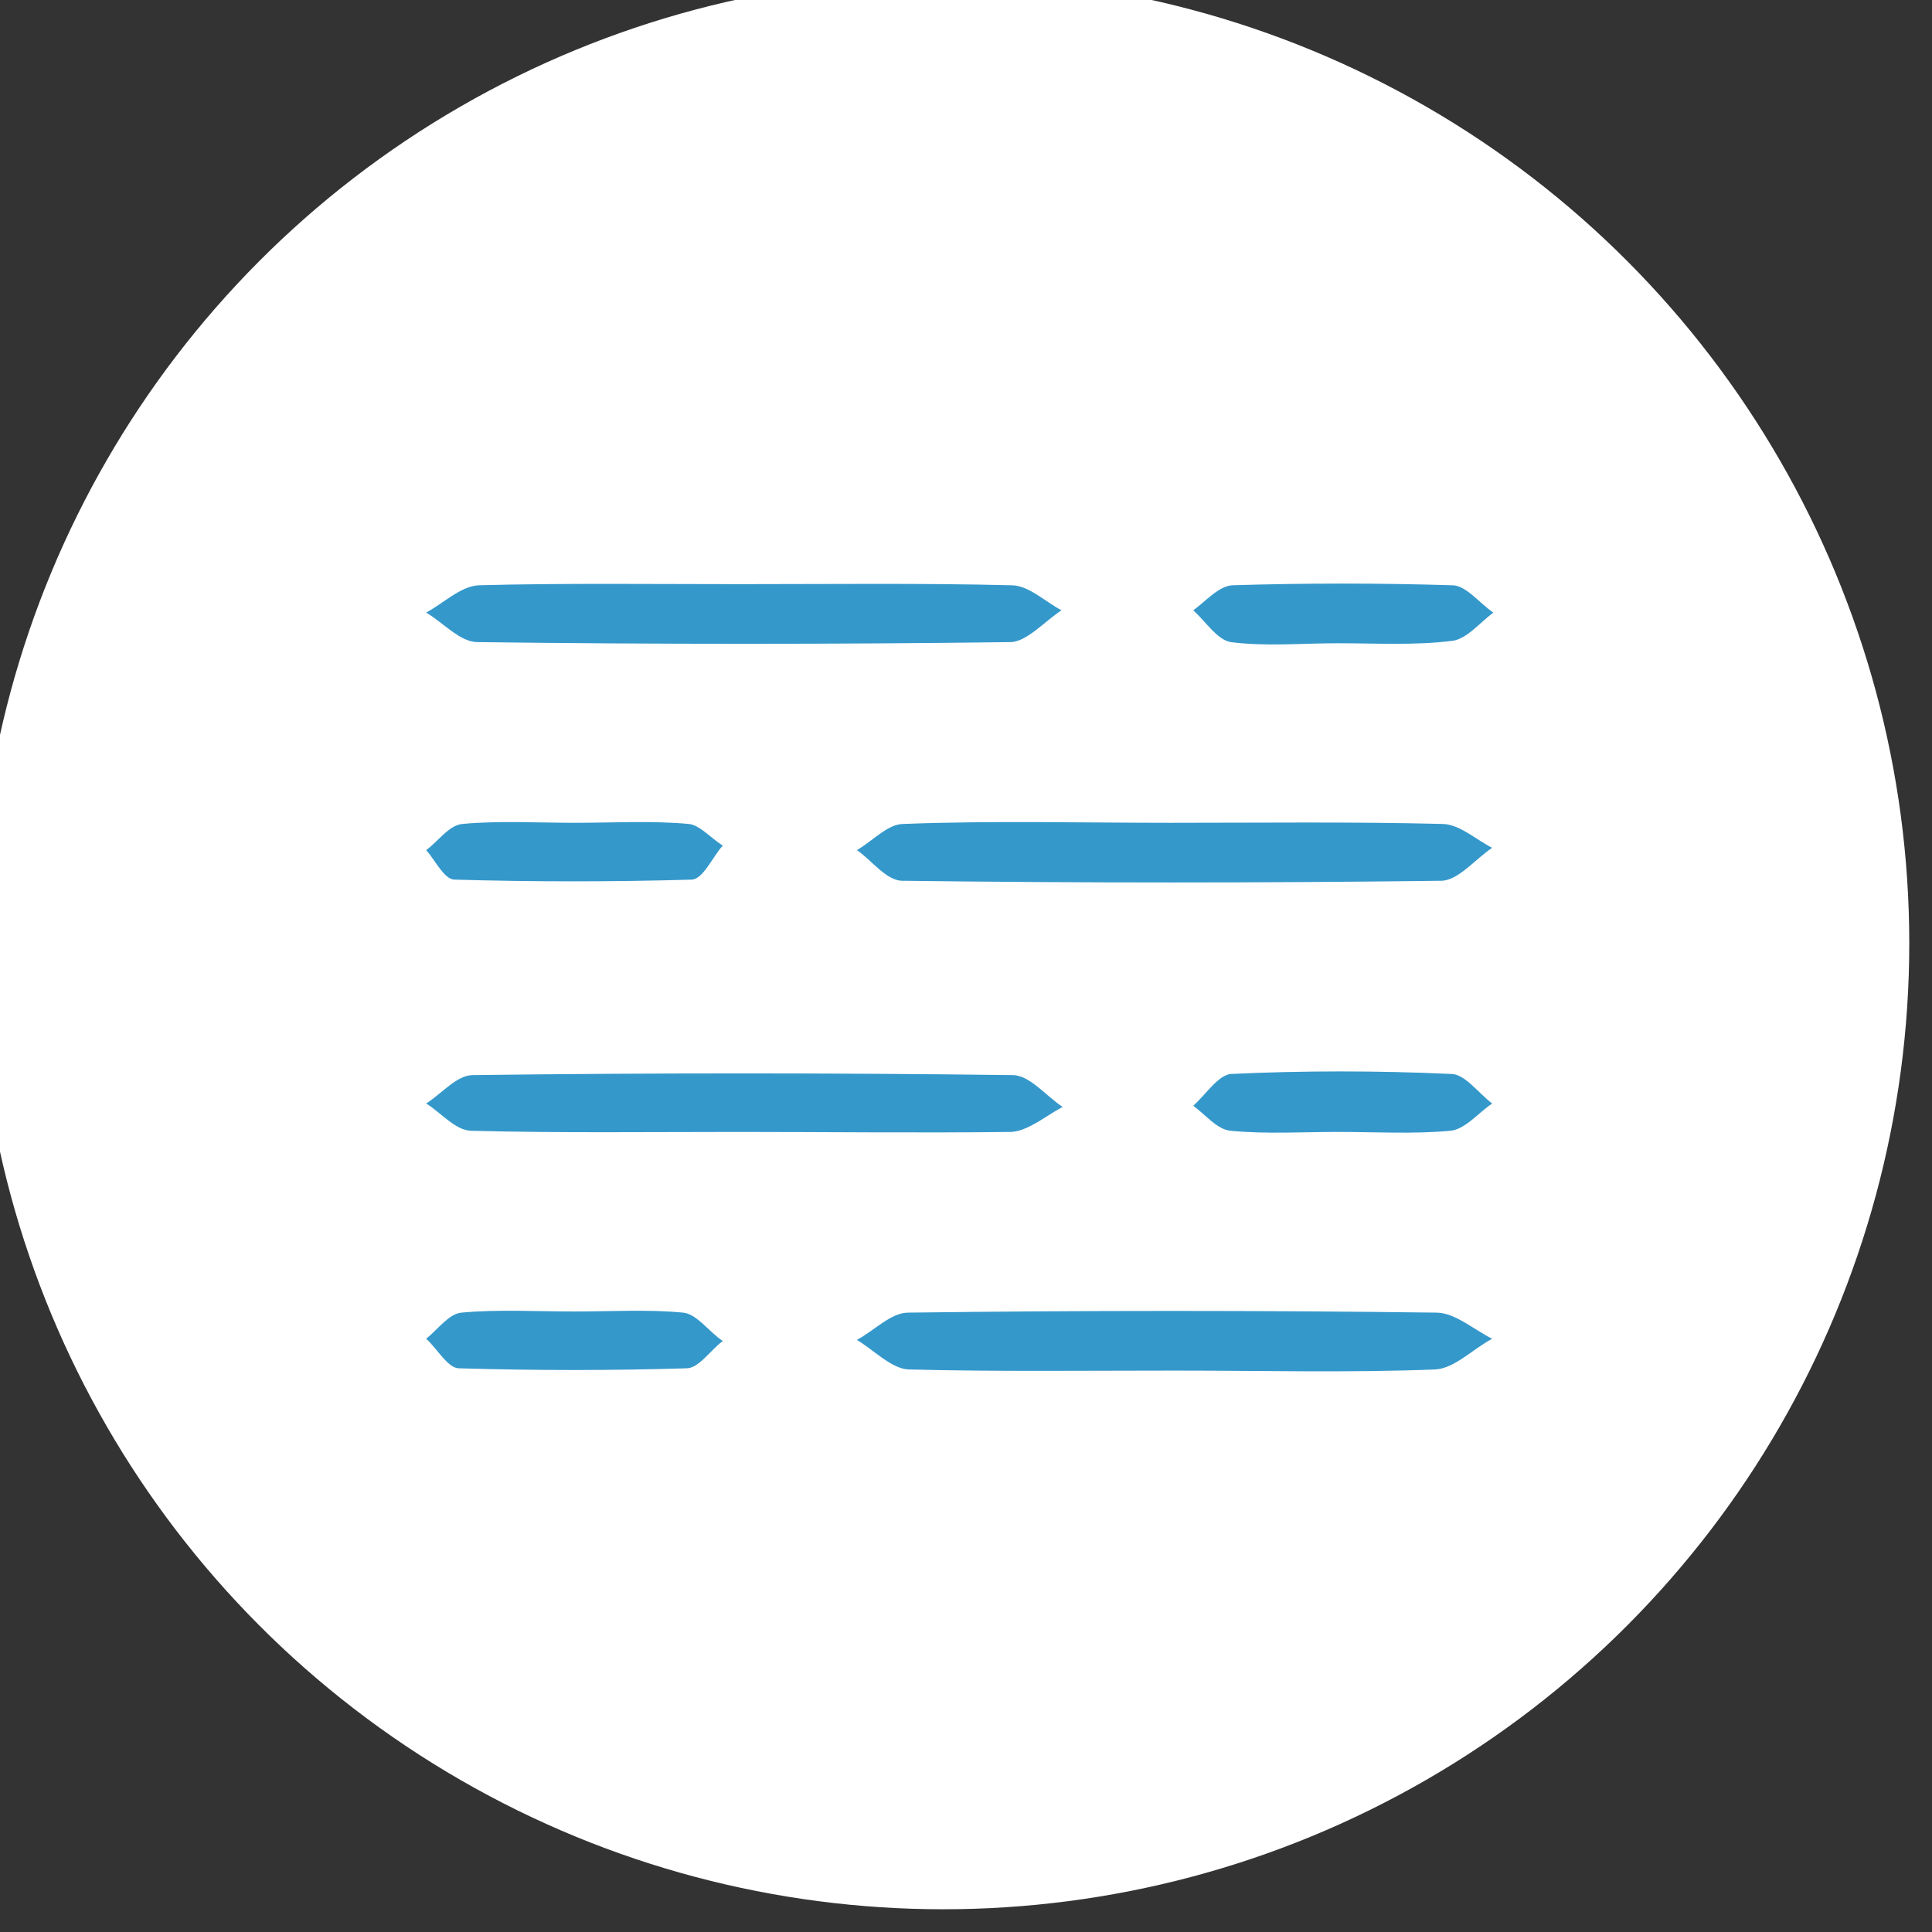 <?xml version="1.0" encoding="utf-8"?>
<!-- Generator: Adobe Illustrator 23.0.2, SVG Export Plug-In . SVG Version: 6.00 Build 0)  -->
<svg version="1.1" id="Layer_1" xmlns="http://www.w3.org/2000/svg" xmlns:xlink="http://www.w3.org/1999/xlink" x="0px" y="0px"
	 viewBox="0 0 170 170" style="enable-background:new 0 0 170 170;" xml:space="preserve">
<rect x="0" y="0" width="170" height="170" fill="#333333" stroke="none"/>
<style type="text/css">
	.st0{fill:#FFFFFF;}
	.st1{fill:#3598CB;}
</style>
<circle class="st0" cx="83" cy="83" r="85"/>
<path class="st1" d="M103.4,120.6c-7.8,0-15.7,0.1-23.5-0.1c-1.5-0.1-3-1.7-4.5-2.6c1.5-0.8,3-2.4,4.5-2.4c15.5-0.2,31-0.2,46.5,0
	c1.6,0,3.3,1.5,4.9,2.3c-1.7,0.9-3.3,2.6-5,2.7C118.7,120.8,111.1,120.6,103.4,120.6z"/>
<path class="st1" d="M65,51.4c8,0,16-0.1,24,0.1c1.5,0,2.9,1.4,4.4,2.2c-1.5,1-3,2.7-4.4,2.8c-15.7,0.2-31.3,0.2-47,0
	c-1.5,0-3-1.7-4.5-2.6c1.5-0.8,3-2.3,4.6-2.4C49.7,51.3,57.3,51.4,65,51.4z"/>
<path class="st1" d="M103,72.4c8,0,16-0.1,23.9,0.1c1.5,0,3,1.4,4.4,2.1c-1.5,1-3,2.9-4.5,2.9c-15.8,0.2-31.6,0.2-47.4,0
	c-1.4,0-2.7-1.8-4-2.7c1.4-0.8,2.7-2.3,4.1-2.3C87.3,72.2,95.2,72.4,103,72.4z"/>
<path class="st1" d="M65,99.6c-7.8,0-15.7,0.1-23.5-0.1c-1.4,0-2.7-1.6-4-2.4c1.4-0.9,2.7-2.5,4.1-2.5c15.8-0.2,31.6-0.2,47.5,0
	c1.5,0,2.9,1.8,4.4,2.8c-1.5,0.8-3,2.1-4.5,2.2C80.9,99.7,72.9,99.6,65,99.6z"/>
<path class="st1" d="M50.6,115.4c3.2,0,6.4-0.2,9.5,0.1c1.2,0.1,2.3,1.7,3.5,2.5c-1.1,0.8-2.1,2.4-3.2,2.4c-6.6,0.2-13.3,0.2-20,0
	c-1,0-1.9-1.7-2.9-2.6c1-0.8,2-2.2,3.1-2.3C43.9,115.2,47.2,115.4,50.6,115.4z"/>
<path class="st1" d="M117.7,56.6c-3.2,0-6.3,0.3-9.4-0.1c-1.2-0.2-2.2-1.8-3.3-2.8c1.1-0.8,2.2-2.1,3.4-2.2c6.5-0.2,12.9-0.2,19.4,0
	c1.2,0,2.4,1.6,3.6,2.4c-1.2,0.9-2.4,2.4-3.7,2.5C124.4,56.8,121,56.6,117.7,56.6z"/>
<path class="st1" d="M50.6,72.4c3.3,0,6.7-0.2,10,0.1c1,0.1,2,1.3,3,1.9c-0.9,1-1.7,2.9-2.7,3c-7,0.2-13.9,0.2-20.9,0
	c-0.9,0-1.7-1.7-2.5-2.6c1.1-0.8,2-2.2,3.2-2.3C43.9,72.2,47.3,72.4,50.6,72.4z"/>
<path class="st1" d="M117.7,99.6c-3.1,0-6.3,0.2-9.4-0.1c-1.2-0.1-2.2-1.4-3.3-2.2c1.1-1,2.2-2.7,3.3-2.8c6.4-0.3,12.9-0.3,19.4,0
	c1.2,0,2.4,1.7,3.6,2.6c-1.2,0.8-2.4,2.3-3.7,2.4C124.4,99.8,121,99.6,117.7,99.6z"/>
</svg>
